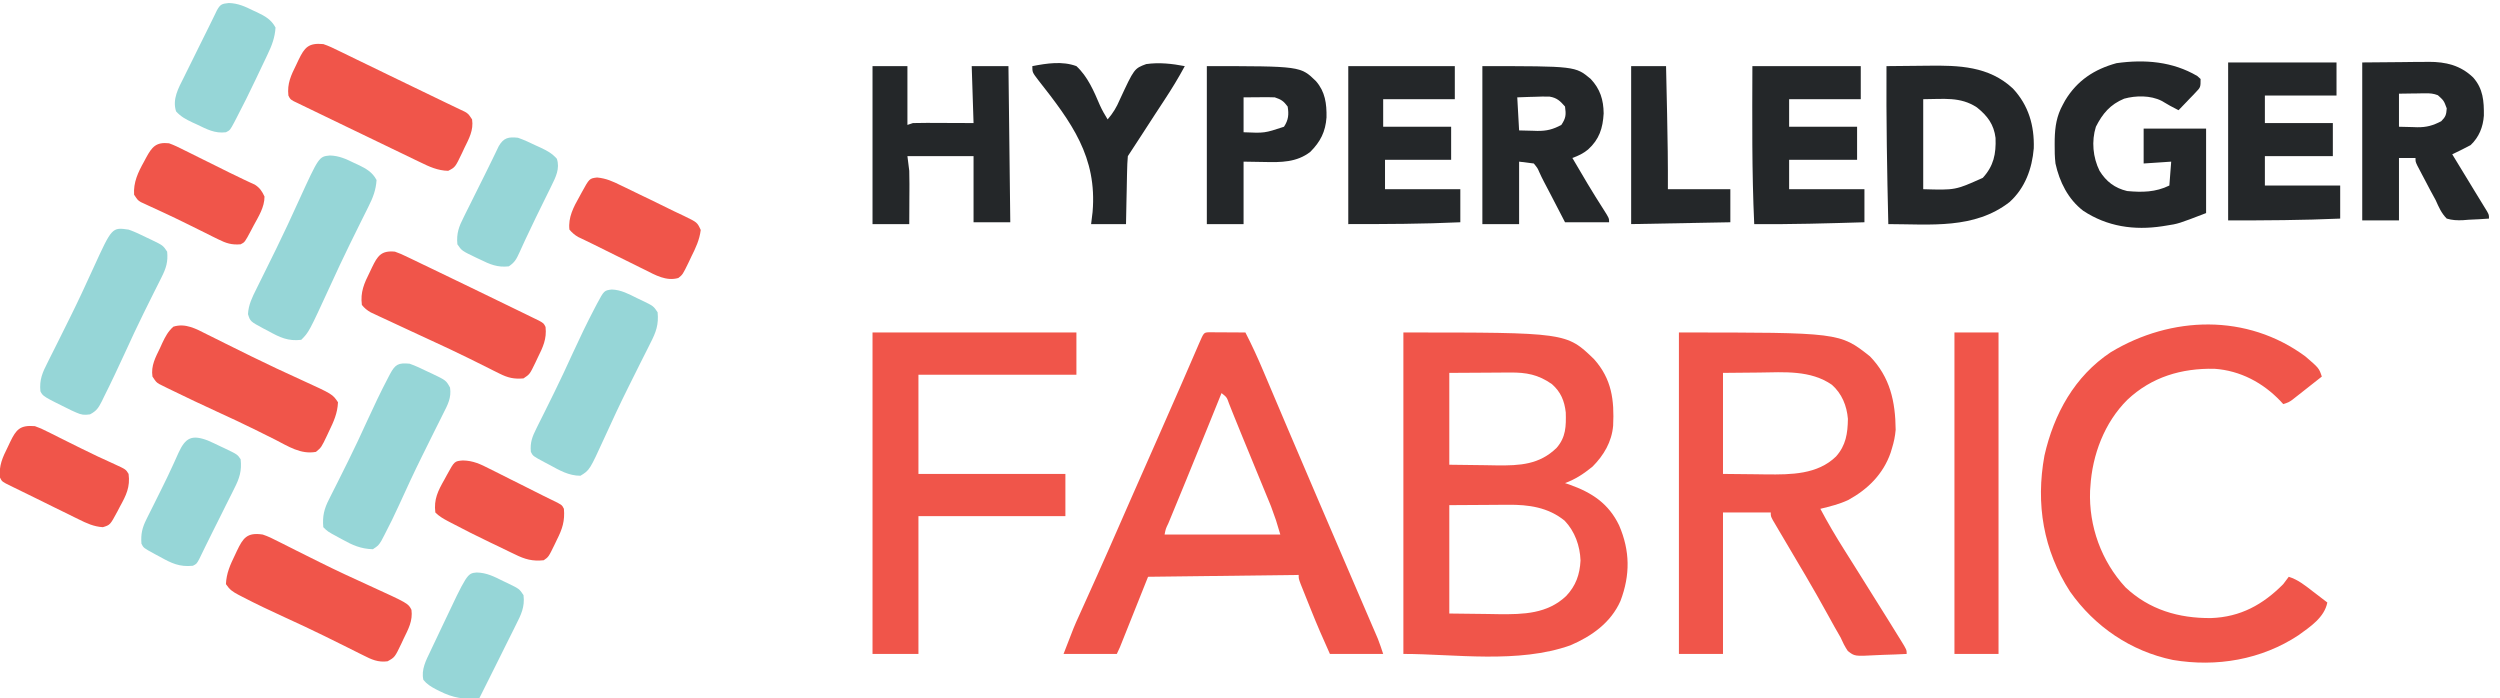 <?xml version="1.0" encoding="UTF-8"?>
<svg version="1.1" xmlns="http://www.w3.org/2000/svg" width="1361" height="380">
<path d="M0 0 C88.762 0 88.762 0 103.805 14.535 C113.469 25.386 114.863 36.8 114.191 50.767 C113.442 59.527 109.117 66.848 103 73 C98.313 76.83 93.694 79.903 88 82 C88.834 82.28 89.668 82.559 90.527 82.848 C102.679 87.177 111.75 93.154 117.441 105 C123.412 118.88 123.544 131.971 118.191 146.141 C112.952 157.971 102.539 165.353 90.918 170.316 C62.447 180.428 27.717 175 0 175 C0 117.25 0 59.5 0 0 Z M25 22 C25 38.5 25 55 25 72 C31.538 72.082 38.076 72.165 44.812 72.25 C47.873 72.305 47.873 72.305 50.995 72.36 C63.383 72.49 74.057 71.948 83.406 62.828 C88.508 56.976 88.603 51.058 88.402 43.512 C87.679 37.195 85.689 32.373 80.875 28.125 C73.452 22.909 66.912 21.703 58.008 21.805 C57.169 21.807 56.329 21.809 55.465 21.811 C52.351 21.821 49.238 21.849 46.125 21.875 C39.154 21.916 32.182 21.957 25 22 Z M25 94 C25 113.47 25 132.94 25 153 C31.827 153.083 38.654 153.165 45.688 153.25 C48.877 153.305 48.877 153.305 52.132 153.36 C65.363 153.491 78.38 153.151 88.578 143.508 C93.888 137.915 96.061 131.783 96.438 124.125 C96.153 116.163 93.362 108.313 87.824 102.496 C78.883 95.163 68.116 93.672 56.934 93.805 C56.117 93.807 55.3 93.809 54.459 93.811 C51.452 93.821 48.445 93.849 45.438 93.875 C38.693 93.916 31.949 93.957 25 94 Z " fill="#F0554A" transform="translate(764,181)"/>
<path d="M0 0 C87.545 0 87.545 0 104 13 C114.969 24.315 117.863 37.621 118 53 C117.704 56.497 117.045 59.654 116 63 C115.754 63.817 115.508 64.635 115.254 65.477 C111.205 77.102 102.838 85.396 92.188 91.188 C87.343 93.498 82.189 94.713 77 96 C81.029 103.589 85.345 110.927 89.938 118.188 C91.264 120.298 92.591 122.409 93.918 124.52 C94.593 125.59 95.267 126.661 95.962 127.764 C101.669 136.826 107.339 145.91 113 155 C113.569 155.913 114.138 156.825 114.724 157.766 C116.3 160.299 117.87 162.836 119.438 165.375 C119.904 166.124 120.371 166.874 120.853 167.646 C124 172.769 124 172.769 124 175 C119.838 175.224 115.679 175.386 111.512 175.494 C110.098 175.539 108.683 175.601 107.27 175.679 C95.66 176.305 95.66 176.305 91.938 173.378 C90.315 171.001 89.17 168.629 88 166 C86.914 164.076 85.814 162.16 84.703 160.25 C83.549 158.168 82.398 156.085 81.25 154 C77.235 146.771 73.215 139.552 69 132.438 C68.621 131.797 68.242 131.156 67.851 130.496 C67.041 129.128 66.23 127.761 65.419 126.394 C62.393 121.29 59.381 116.178 56.375 111.062 C55.746 110 55.117 108.938 54.469 107.844 C53.889 106.855 53.309 105.866 52.711 104.848 C52.188 103.961 51.665 103.074 51.126 102.16 C50 100 50 100 50 98 C41.42 98 32.84 98 24 98 C24 123.41 24 148.82 24 175 C16.08 175 8.16 175 0 175 C0 117.25 0 59.5 0 0 Z M24 22 C24 40.15 24 58.3 24 77 C29.981 77.062 35.962 77.124 42.125 77.188 C43.981 77.215 45.838 77.242 47.75 77.27 C61.011 77.384 75.428 77.351 85.52 67.52 C90.944 61.438 91.891 54.895 92 47 C91.379 39.835 88.748 33.348 83.316 28.496 C71.706 20.41 57.192 21.632 43.75 21.812 C37.233 21.874 30.715 21.936 24 22 Z " fill="#F0554A" transform="translate(914,181)"/>
<path d="M0 0 C0.916 0.005 1.833 0.01 2.777 0.016 C3.766 0.019 4.756 0.022 5.775 0.026 C6.816 0.034 7.857 0.042 8.929 0.051 C10.497 0.058 10.497 0.058 12.095 0.065 C14.686 0.077 17.276 0.094 19.867 0.114 C23.38 6.944 26.56 13.857 29.543 20.934 C29.981 21.965 30.419 22.997 30.87 24.06 C31.815 26.286 32.758 28.514 33.7 30.741 C35.998 36.174 38.305 41.602 40.61 47.031 C41.415 48.927 42.22 50.823 43.024 52.719 C48.154 64.804 53.321 76.873 58.496 88.939 C59.989 92.42 61.482 95.901 62.974 99.383 C67.464 109.857 71.959 120.33 76.462 130.798 C78.424 135.361 80.384 139.924 82.344 144.487 C83.267 146.634 84.191 148.78 85.116 150.926 C86.386 153.876 87.654 156.827 88.922 159.778 C89.294 160.64 89.667 161.503 90.051 162.392 C90.395 163.195 90.739 163.997 91.093 164.823 C91.537 165.855 91.537 165.855 91.991 166.909 C93.061 169.602 93.95 172.364 94.867 175.114 C85.297 175.114 75.727 175.114 65.867 175.114 C62.171 166.981 58.667 158.863 55.363 150.576 C54.542 148.521 53.716 146.469 52.888 144.416 C52.364 143.106 51.84 141.795 51.316 140.485 C50.61 138.72 50.61 138.72 49.889 136.92 C48.867 134.114 48.867 134.114 48.867 132.114 C21.807 132.444 -5.253 132.774 -33.133 133.114 C-38.355 146.187 -38.355 146.187 -43.574 159.261 C-44.228 160.897 -44.882 162.533 -45.535 164.168 C-45.876 165.022 -46.216 165.875 -46.567 166.754 C-46.891 167.566 -47.216 168.378 -47.551 169.215 C-47.833 169.921 -48.115 170.627 -48.405 171.354 C-48.933 172.629 -49.516 173.88 -50.133 175.114 C-59.703 175.114 -69.273 175.114 -79.133 175.114 C-73.399 160.205 -73.399 160.205 -70.559 153.973 C-70.238 153.26 -69.917 152.547 -69.586 151.813 C-68.899 150.288 -68.211 148.764 -67.522 147.241 C-65.627 143.055 -63.746 138.864 -61.864 134.672 C-61.472 133.802 -61.081 132.931 -60.678 132.035 C-56.484 122.689 -52.367 113.31 -48.258 103.926 C-46.752 100.487 -45.245 97.048 -43.739 93.61 C-43.362 92.75 -42.986 91.891 -42.598 91.006 C-37.888 80.263 -33.135 69.54 -28.387 58.814 C-23.959 48.812 -19.552 38.801 -15.192 28.77 C-14.596 27.399 -14.596 27.399 -13.988 26.001 C-12.088 21.629 -10.191 17.256 -8.299 12.881 C-7.626 11.331 -6.954 9.781 -6.281 8.231 C-5.975 7.519 -5.669 6.808 -5.353 6.075 C-2.777 0.148 -2.777 0.148 0 0 Z M6.867 33.114 C6.496 34.03 6.126 34.947 5.744 35.891 C3.953 40.32 2.16 44.748 0.367 49.176 C-0.127 50.396 -0.127 50.396 -0.631 51.641 C-4.628 61.51 -8.642 71.372 -12.692 81.219 C-13.06 82.115 -13.429 83.012 -13.808 83.935 C-15.604 88.302 -17.402 92.667 -19.203 97.032 C-19.856 98.616 -20.508 100.201 -21.16 101.785 C-21.463 102.516 -21.765 103.247 -22.077 103.999 C-23.51 106.963 -23.51 106.963 -24.133 110.114 C-3.343 110.114 17.447 110.114 38.867 110.114 C36.574 102.293 36.574 102.293 33.802 94.75 C33.235 93.362 33.235 93.362 32.657 91.946 C32.257 90.979 31.857 90.012 31.445 89.016 C31.022 87.983 30.599 86.95 30.163 85.885 C28.819 82.605 27.468 79.328 26.117 76.051 C25.226 73.88 24.335 71.709 23.445 69.537 C21.723 65.338 19.995 61.141 18.263 56.945 C16.735 53.238 15.225 49.525 13.736 45.802 C13.415 45.003 13.093 44.204 12.762 43.381 C12.172 41.915 11.588 40.447 11.01 38.976 C9.744 35.369 9.744 35.369 6.867 33.114 Z " fill="#F0554A" transform="translate(658.133,180.886)"/>
<path d="M0 0 C7.472 6.416 7.472 6.416 9 11 C6.068 13.319 3.128 15.629 0.188 17.938 C-1.063 18.927 -1.063 18.927 -2.338 19.936 C-3.14 20.564 -3.943 21.192 -4.77 21.84 C-5.508 22.421 -6.246 23.002 -7.007 23.601 C-9 25 -9 25 -12 26 C-12.692 25.238 -12.692 25.238 -13.398 24.461 C-22.973 14.357 -35.421 7.728 -49.461 6.762 C-67.325 6.423 -83.569 11.157 -96.837 23.619 C-109.329 36.001 -115.972 53.619 -117 71 C-117.053 71.719 -117.106 72.439 -117.16 73.18 C-117.906 92.439 -111.002 111.533 -97.938 125.688 C-84.957 137.943 -68.849 142.643 -51.287 142.475 C-35.303 141.916 -23.086 135.186 -12 124 C-10.97 122.689 -9.958 121.363 -9 120 C-3.81 121.617 0.068 124.855 4.312 128.125 C5.053 128.688 5.794 129.252 6.557 129.832 C8.375 131.216 10.189 132.606 12 134 C10.389 142.162 2.693 147.186 -3.664 151.793 C-23.823 165.13 -48.277 169.292 -72.066 165.281 C-94.958 160.547 -114.614 147.173 -128.062 128.07 C-142.633 105.497 -146.82 80.344 -142 54 C-136.83 31.281 -125.629 10.881 -105.914 -2.242 C-72.888 -22.164 -31.728 -23.369 0 0 Z " fill="#F0554A" transform="translate(1255,194)"/>
<path d="M0 0 C36.63 0 73.26 0 111 0 C111 7.59 111 15.18 111 23 C82.62 23 54.24 23 25 23 C25 40.82 25 58.64 25 77 C51.4 77 77.8 77 105 77 C105 84.59 105 92.18 105 100 C78.6 100 52.2 100 25 100 C25 124.75 25 149.5 25 175 C16.75 175 8.5 175 0 175 C0 117.25 0 59.5 0 0 Z " fill="#F0554A" transform="translate(475,181)"/>
<path d="M0 0 C0.874 0.791 0.874 0.791 1.766 1.598 C1.766 6.098 1.766 6.098 -0.859 8.832 C-1.401 9.406 -1.942 9.979 -2.5 10.57 C-3.072 11.157 -3.645 11.743 -4.234 12.348 C-4.807 12.95 -5.379 13.552 -5.969 14.172 C-7.382 15.656 -8.807 17.128 -10.234 18.598 C-13.409 17.045 -16.428 15.322 -19.453 13.5 C-25.469 10.453 -33.468 10.56 -39.844 12.316 C-47.45 15.481 -51.566 20.392 -55.234 27.598 C-57.692 35.422 -56.875 44.303 -53.234 51.598 C-49.624 57.441 -44.935 61.003 -38.234 62.598 C-30.011 63.376 -22.713 63.261 -15.234 59.598 C-14.904 55.308 -14.574 51.018 -14.234 46.598 C-19.184 46.928 -24.134 47.258 -29.234 47.598 C-29.234 41.328 -29.234 35.058 -29.234 28.598 C-18.014 28.598 -6.794 28.598 4.766 28.598 C4.766 43.778 4.766 58.958 4.766 74.598 C-10.368 80.418 -10.368 80.418 -16.859 81.41 C-17.942 81.584 -17.942 81.584 -19.046 81.762 C-34.372 84.088 -49.049 81.987 -62.156 73.328 C-70.382 67.013 -75.061 57.549 -77.234 47.598 C-77.637 44.105 -77.713 40.674 -77.672 37.16 C-77.664 36.241 -77.657 35.321 -77.649 34.374 C-77.482 27.492 -76.595 21.701 -73.234 15.598 C-72.81 14.815 -72.386 14.033 -71.949 13.227 C-65.389 2.391 -56.11 -3.687 -44.004 -7.016 C-28.625 -9.163 -13.487 -7.952 0 0 Z " fill="#242729" transform="translate(1196.234,41.402)"/>
<path d="M0 0 C5.601 -0.075 11.202 -0.129 16.803 -0.165 C18.703 -0.18 20.603 -0.2 22.502 -0.226 C39.398 -0.453 55.753 -0.012 68.812 12.188 C77.351 21.314 80.558 32.375 80.184 44.758 C79.278 55.821 75.414 66.426 67 74 C47.833 88.904 23.943 86.058 1 86 C0.308 57.329 -0.167 28.68 0 0 Z M20 18 C20 34.17 20 50.34 20 67 C37.508 67.525 37.508 67.525 52.438 60.812 C58.38 54.29 59.7 47.814 59.375 39.082 C58.48 31.73 54.956 27.055 49.238 22.477 C40.14 16.475 31.007 18 20 18 Z " fill="#242729" transform="translate(1027,36)"/>
<path d="M0 0 C7.92 0 15.84 0 24 0 C24 57.75 24 115.5 24 175 C16.08 175 8.16 175 0 175 C0 117.25 0 59.5 0 0 Z " fill="#F0554A" transform="translate(1064,181)"/>
<path d="M0 0 C7.054 -0.062 14.107 -0.124 21.375 -0.188 C23.581 -0.215 25.787 -0.242 28.06 -0.27 C29.84 -0.279 31.619 -0.287 33.398 -0.293 C34.297 -0.308 35.196 -0.324 36.122 -0.339 C45.582 -0.343 53.447 1.544 60.375 8.164 C65.849 14.348 66.296 21.067 66.219 28.957 C65.77 35.196 63.591 40.645 59 45 C57.304 45.923 55.584 46.801 53.848 47.645 C52.942 48.088 52.035 48.531 51.102 48.988 C50.408 49.322 49.715 49.656 49 50 C49.393 50.644 49.785 51.289 50.19 51.953 C52.002 54.927 53.813 57.901 55.625 60.875 C56.242 61.888 56.86 62.901 57.496 63.945 C58.73 65.971 59.962 67.998 61.192 70.026 C62.389 71.994 63.591 73.959 64.8 75.919 C65.348 76.815 65.896 77.71 66.461 78.633 C66.951 79.428 67.442 80.224 67.947 81.043 C69 83 69 83 69 85 C65.293 85.292 61.59 85.468 57.875 85.625 C56.828 85.709 55.782 85.793 54.703 85.879 C51.539 85.979 49.038 85.904 46 85 C43.099 82.085 41.658 78.725 40 75 C39.014 73.161 38.016 71.327 37.008 69.5 C36.044 67.668 35.083 65.835 34.125 64 C33.627 63.06 33.13 62.121 32.617 61.152 C32.148 60.256 31.679 59.361 31.195 58.438 C30.773 57.632 30.35 56.826 29.915 55.996 C29 54 29 54 29 52 C26.03 52 23.06 52 20 52 C20 63.22 20 74.44 20 86 C13.4 86 6.8 86 0 86 C0 57.62 0 29.24 0 0 Z M20 17 C20 22.94 20 28.88 20 35 C22.496 35.062 24.991 35.124 27.562 35.188 C28.334 35.215 29.106 35.242 29.901 35.27 C35.007 35.331 38.462 34.363 43 32 C45.45 29.55 45.766 28.434 46 25 C44.438 20.766 44.438 20.766 41.171 17.836 C38.764 16.909 37.025 16.77 34.453 16.805 C33.609 16.811 32.764 16.818 31.895 16.824 C30.585 16.849 30.585 16.849 29.25 16.875 C27.918 16.889 27.918 16.889 26.559 16.902 C24.372 16.926 22.186 16.962 20 17 Z " fill="#242729" transform="translate(1286,34)"/>
<path d="M0 0 C50.639 0 50.639 0 59 7 C64.132 12.475 65.946 18.306 66.031 25.738 C65.585 33.811 63.639 39.881 57.562 45.375 C54.896 47.59 52.25 48.807 49 50 C54.49 59.438 60.038 68.815 65.951 77.996 C69 82.787 69 82.787 69 85 C61.08 85 53.16 85 45 85 C44.108 83.277 43.216 81.553 42.297 79.777 C41.115 77.497 39.932 75.217 38.75 72.938 C37.87 71.237 37.87 71.237 36.973 69.502 C35.831 67.302 34.68 65.107 33.518 62.917 C32.619 61.191 31.754 59.445 30.967 57.665 C30.047 55.513 30.047 55.513 28 53 C25.36 52.67 22.72 52.34 20 52 C20 63.22 20 74.44 20 86 C13.4 86 6.8 86 0 86 C0 57.62 0 29.24 0 0 Z M19 17 C19.33 22.94 19.66 28.88 20 35 C22.496 35.062 24.991 35.124 27.562 35.188 C28.334 35.215 29.106 35.242 29.901 35.27 C35.001 35.331 38.496 34.437 43 32 C45.51 28.235 45.615 26.457 45 22 C42.338 18.976 40.642 17.276 36.632 16.602 C33.946 16.508 31.309 16.563 28.625 16.688 C27.235 16.721 27.235 16.721 25.816 16.756 C23.544 16.814 21.272 16.904 19 17 Z " fill="#242729" transform="translate(807,36)"/>
<path d="M0 0 C6.27 0 12.54 0 19 0 C19 10.56 19 21.12 19 32 C19.99 31.67 20.98 31.34 22 31 C24.514 30.915 26.999 30.884 29.512 30.902 C30.24 30.904 30.968 30.905 31.718 30.907 C34.042 30.912 36.364 30.925 38.688 30.938 C40.264 30.943 41.84 30.947 43.416 30.951 C47.277 30.961 51.139 30.981 55 31 C54.67 20.77 54.34 10.54 54 0 C60.6 0 67.2 0 74 0 C74.33 28.05 74.66 56.1 75 85 C68.4 85 61.8 85 55 85 C55 73.12 55 61.24 55 49 C43.12 49 31.24 49 19 49 C19.33 51.64 19.66 54.28 20 57 C20.075 59.374 20.108 61.75 20.098 64.125 C20.094 65.408 20.091 66.69 20.088 68.012 C20.08 69.328 20.071 70.644 20.062 72 C20.057 73.361 20.053 74.721 20.049 76.082 C20.037 79.388 20.019 82.694 20 86 C13.4 86 6.8 86 0 86 C0 57.62 0 29.24 0 0 Z " fill="#242729" transform="translate(475,36)"/>
<path d="M0 0 C19.47 0 38.94 0 59 0 C59 5.94 59 11.88 59 18 C46.13 18 33.26 18 20 18 C20 22.95 20 27.9 20 33 C32.21 33 44.42 33 57 33 C57 38.94 57 44.88 57 51 C44.79 51 32.58 51 20 51 C20 56.28 20 61.56 20 67 C33.53 67 47.06 67 61 67 C61 72.94 61 78.88 61 85 C40.636 85.897 20.409 86 0 86 C0 57.62 0 29.24 0 0 Z " fill="#242729" transform="translate(1213,34)"/>
<path d="M0 0 C19.47 0 38.94 0 59 0 C59 5.94 59 11.88 59 18 C46.13 18 33.26 18 20 18 C20 22.95 20 27.9 20 33 C32.21 33 44.42 33 57 33 C57 38.94 57 44.88 57 51 C44.79 51 32.58 51 20 51 C20 56.28 20 61.56 20 67 C33.53 67 47.06 67 61 67 C61 72.94 61 78.88 61 85 C40.996 85.601 21.015 86.189 1 86 C-0.334 57.336 -0.07 28.691 0 0 Z " fill="#242729" transform="translate(954,36)"/>
<path d="M0 0 C19.14 0 38.28 0 58 0 C58 5.94 58 11.88 58 18 C45.13 18 32.26 18 19 18 C19 22.95 19 27.9 19 33 C31.21 33 43.42 33 56 33 C56 38.94 56 44.88 56 51 C44.12 51 32.24 51 20 51 C20 56.28 20 61.56 20 67 C33.53 67 47.06 67 61 67 C61 72.94 61 78.88 61 85 C40.633 85.946 20.419 86 0 86 C0 57.62 0 29.24 0 0 Z " fill="#242729" transform="translate(734,36)"/>
<path d="M0 0 C3.347 1.181 6.501 2.694 9.688 4.25 C10.542 4.646 11.396 5.041 12.275 5.449 C19.817 9.063 19.817 9.063 22 13 C22.842 18.511 20.736 22.362 18.301 27.133 C17.721 28.305 17.721 28.305 17.129 29.502 C15.867 32.048 14.59 34.586 13.312 37.125 C11.559 40.654 9.813 44.186 8.066 47.719 C7.631 48.597 7.196 49.475 6.747 50.379 C2.414 59.134 -1.692 67.983 -5.725 76.879 C-8.237 82.377 -10.858 87.8 -13.672 93.148 C-14.235 94.22 -14.798 95.292 -15.378 96.396 C-17 99 -17 99 -20 101 C-26.581 100.823 -31.198 98.744 -36.875 95.562 C-37.633 95.155 -38.391 94.747 -39.172 94.326 C-44.675 91.325 -44.675 91.325 -47 89 C-47.54 82.989 -46.528 78.909 -43.738 73.547 C-43.225 72.512 -43.225 72.512 -42.701 71.457 C-41.586 69.214 -40.449 66.982 -39.312 64.75 C-38.136 62.397 -36.966 60.041 -35.796 57.685 C-35.006 56.096 -34.215 54.507 -33.422 52.919 C-29.793 45.64 -26.379 38.273 -23 30.875 C-19.426 23.104 -15.791 15.386 -11.812 7.812 C-11.268 6.769 -11.268 6.769 -10.713 5.705 C-7.812 0.305 -6.145 -0.579 0 0 Z " fill="#96D6D7" transform="translate(223,198)"/>
<path d="M0 0 C2.93 0.955 5.595 2.284 8.328 3.699 C9.497 4.279 9.497 4.279 10.689 4.871 C13.216 6.129 15.733 7.408 18.25 8.688 C20.88 10.002 23.513 11.311 26.146 12.62 C27.908 13.496 29.67 14.374 31.431 15.253 C40.16 19.606 48.996 23.699 57.88 27.725 C79.245 37.49 79.245 37.49 81 41 C81.782 47.004 79.312 51.439 76.75 56.688 C76.354 57.542 75.959 58.396 75.551 59.275 C71.937 66.817 71.937 66.817 68 69 C62.882 69.716 59.201 68.021 54.742 65.738 C54.05 65.396 53.357 65.054 52.643 64.701 C50.382 63.582 48.129 62.447 45.875 61.312 C42.711 59.741 39.543 58.177 36.375 56.613 C35.185 56.023 35.185 56.023 33.97 55.422 C26.667 51.81 19.284 48.388 11.875 45 C4.132 41.435 -3.569 37.823 -11.125 33.875 C-11.812 33.521 -12.499 33.166 -13.208 32.801 C-16.377 31.106 -17.965 30.052 -20 27 C-19.75 21.098 -17.663 16.462 -15.125 11.25 C-14.773 10.496 -14.421 9.742 -14.059 8.965 C-10.683 1.9 -8.528 -1.291 0 0 Z " fill="#F0554A" transform="translate(143,291)"/>
<path d="M0 0 C3.406 1.174 6.588 2.714 9.812 4.312 C11.099 4.919 11.099 4.919 12.412 5.537 C18.729 8.594 18.729 8.594 21 12 C21.535 17.525 20.429 21.005 17.957 25.918 C17.637 26.565 17.317 27.211 16.988 27.877 C15.941 29.987 14.877 32.087 13.812 34.188 C12.706 36.409 11.604 38.633 10.504 40.857 C9.757 42.365 9.009 43.873 8.259 45.381 C4.735 52.481 1.421 59.666 -1.875 66.875 C-5.634 75.005 -9.408 83.125 -13.438 91.125 C-13.814 91.907 -14.191 92.69 -14.58 93.496 C-16.413 97.044 -17.387 98.677 -21 100.582 C-24.219 101.031 -25.629 100.873 -28.562 99.562 C-29.408 99.185 -30.254 98.807 -31.125 98.418 C-46.61 90.781 -46.61 90.781 -48 88 C-48.626 81.716 -46.869 77.761 -44.082 72.332 C-43.673 71.507 -43.264 70.682 -42.843 69.832 C-41.511 67.153 -40.162 64.483 -38.812 61.812 C-36.967 58.111 -35.131 54.405 -33.293 50.699 C-32.608 49.324 -32.608 49.324 -31.91 47.92 C-27.466 38.978 -23.262 29.936 -19.136 20.843 C-9.02 -1.3 -9.02 -1.3 0 0 Z " fill="#96D6D7" transform="translate(70,125)"/>
<path d="M0 0 C5.092 0.152 9.315 2.483 13.801 4.707 C15.088 5.313 15.088 5.313 16.4 5.932 C22.717 8.988 22.717 8.988 24.988 12.395 C25.667 19.07 24.106 23.287 21.07 29.16 C20.661 29.984 20.252 30.807 19.831 31.656 C18.501 34.326 17.151 36.985 15.801 39.645 C14.418 42.411 13.041 45.18 11.664 47.95 C10.745 49.798 9.825 51.645 8.902 53.491 C4.418 62.483 0.193 71.58 -3.964 80.728 C-12.01 98.329 -12.01 98.329 -17.012 101.395 C-23.425 101.387 -28.402 98.447 -33.887 95.457 C-34.753 95.001 -35.619 94.546 -36.512 94.076 C-42.874 90.671 -42.874 90.671 -44.012 88.395 C-44.49 83.29 -43.244 80.115 -40.969 75.574 C-40.649 74.926 -40.329 74.278 -39.999 73.61 C-38.951 71.491 -37.888 69.381 -36.824 67.27 C-35.344 64.288 -33.871 61.302 -32.398 58.316 C-32.026 57.565 -31.654 56.814 -31.271 56.04 C-27.756 48.927 -24.435 41.735 -21.137 34.52 C-17.376 26.34 -13.512 18.241 -9.324 10.27 C-8.914 9.487 -8.503 8.705 -8.081 7.899 C-4.146 0.543 -4.146 0.543 0 0 Z " fill="#96D6D7" transform="translate(333.012,157.605)"/>
<path d="M0 0 C3.279 1.215 3.279 1.215 6.863 2.938 C7.849 3.405 7.849 3.405 8.854 3.882 C11.012 4.91 13.162 5.955 15.312 7 C16.822 7.724 18.332 8.446 19.843 9.168 C23.78 11.053 27.711 12.952 31.639 14.857 C34.709 16.343 37.782 17.823 40.855 19.303 C48.959 23.206 57.056 27.122 65.131 31.085 C67.093 32.045 69.059 32.997 71.025 33.949 C72.314 34.579 73.602 35.209 74.891 35.84 C76.041 36.399 77.191 36.959 78.376 37.535 C81 39 81 39 82 41 C82.72 47.534 80.557 52.024 77.688 57.812 C77.283 58.67 76.879 59.528 76.463 60.412 C73.406 66.729 73.406 66.729 70 69 C64.859 69.447 61.534 68.7 56.957 66.395 C55.815 65.83 54.673 65.265 53.496 64.683 C52.897 64.378 52.297 64.074 51.679 63.76 C49.123 62.462 46.552 61.195 43.981 59.926 C42.646 59.266 41.311 58.605 39.978 57.943 C33.209 54.586 26.363 51.409 19.5 48.25 C17.199 47.185 14.898 46.12 12.598 45.055 C11.497 44.545 10.396 44.036 9.262 43.511 C4.149 41.143 -0.962 38.77 -6.062 36.375 C-6.931 35.973 -7.8 35.571 -8.695 35.157 C-9.488 34.783 -10.281 34.409 -11.098 34.023 C-11.784 33.703 -12.469 33.382 -13.176 33.052 C-15.186 31.893 -16.544 30.81 -18 29 C-18.891 22.04 -16.77 17.281 -13.688 11.125 C-13.283 10.272 -12.879 9.418 -12.463 8.539 C-9.442 2.33 -7.498 -0.714 0 0 Z " fill="#F0554A" transform="translate(215,137)"/>
<path d="M0 0 C4.947 0.131 8.791 1.876 13.172 4.043 C13.913 4.383 14.654 4.722 15.418 5.072 C19.73 7.143 23.097 8.993 25.422 13.355 C25.085 18.722 23.466 22.979 21.062 27.711 C20.551 28.748 20.551 28.748 20.03 29.806 C18.919 32.056 17.795 34.299 16.672 36.543 C15.111 39.696 13.557 42.852 12.004 46.008 C11.419 47.193 11.419 47.193 10.822 48.402 C7.206 55.745 3.767 63.163 0.359 70.605 C-11.403 96.181 -11.403 96.181 -15.578 100.355 C-22.719 101.214 -27.278 99.019 -33.453 95.605 C-34.733 94.94 -34.733 94.94 -36.039 94.262 C-43.353 90.327 -43.353 90.327 -44.578 86.355 C-44.3 81.273 -42.253 77.134 -40 72.66 C-39.455 71.554 -39.455 71.554 -38.9 70.426 C-38.12 68.845 -37.338 67.266 -36.552 65.688 C-34.481 61.53 -32.435 57.36 -30.387 53.191 C-29.976 52.356 -29.565 51.521 -29.141 50.66 C-24.908 42.036 -20.873 33.326 -16.903 24.578 C-5.933 0.589 -5.933 0.589 0 0 Z " fill="#96D6D7" transform="translate(179.578,84.645)"/>
<path d="M0 0 C0.825 0.408 1.65 0.815 2.5 1.235 C5.178 2.56 7.848 3.897 10.52 5.234 C14.219 7.069 17.922 8.896 21.625 10.723 C23 11.403 23 11.403 24.403 12.096 C33.415 16.543 42.516 20.779 51.665 24.937 C68.399 32.584 68.399 32.584 71.332 36.984 C71.082 42.887 68.995 47.522 66.457 52.734 C66.105 53.488 65.753 54.243 65.391 55.02 C62.26 61.571 62.26 61.571 59.332 63.984 C51.05 65.505 44.238 60.95 37.082 57.297 C35.007 56.26 32.93 55.229 30.852 54.199 C29.435 53.496 28.02 52.792 26.605 52.085 C19.683 48.636 12.675 45.394 5.645 42.172 C-2.708 38.316 -11.039 34.423 -19.293 30.359 C-20.123 29.957 -20.952 29.555 -21.807 29.141 C-22.933 28.58 -22.933 28.58 -24.082 28.008 C-24.731 27.687 -25.38 27.367 -26.049 27.037 C-27.668 25.984 -27.668 25.984 -29.668 22.984 C-30.555 17.06 -27.988 12.491 -25.48 7.297 C-25.093 6.443 -24.706 5.589 -24.307 4.709 C-22.625 1.171 -21.225 -1.51 -18.305 -4.16 C-11.717 -6.297 -5.779 -2.928 0 0 Z " fill="#F0554A" transform="translate(112.668,182.016)"/>
<path d="M0 0 C2.935 0.968 5.65 2.29 8.414 3.664 C9.614 4.24 9.614 4.24 10.838 4.828 C13.44 6.081 16.032 7.353 18.625 8.625 C20.422 9.495 22.22 10.364 24.018 11.231 C27.635 12.978 31.248 14.733 34.857 16.494 C39.475 18.747 44.102 20.98 48.734 23.203 C60.457 28.834 60.457 28.834 66.108 31.593 C68.044 32.535 69.984 33.465 71.931 34.384 C72.833 34.817 73.735 35.249 74.664 35.695 C75.455 36.069 76.246 36.443 77.061 36.829 C79 38 79 38 81 41 C81.898 46.939 79.285 51.495 76.75 56.688 C76.354 57.542 75.959 58.396 75.551 59.275 C71.831 67.038 71.831 67.038 68 69 C62.214 68.861 57.677 66.733 52.586 64.238 C51.386 63.664 51.386 63.664 50.162 63.079 C47.562 61.832 44.968 60.573 42.375 59.312 C40.578 58.448 38.78 57.583 36.982 56.72 C32.49 54.561 28.003 52.391 23.518 50.218 C19.771 48.405 16.018 46.603 12.266 44.801 C6.47 42.015 0.675 39.229 -5.104 36.411 C-7.055 35.461 -9.009 34.517 -10.966 33.581 C-12.332 32.918 -12.332 32.918 -13.727 32.242 C-14.529 31.857 -15.332 31.471 -16.159 31.074 C-18 30 -18 30 -19 28 C-19.72 21.466 -17.557 16.976 -14.688 11.188 C-14.283 10.33 -13.879 9.472 -13.463 8.588 C-10.183 1.809 -8.069 -0.744 0 0 Z " fill="#F0554A" transform="translate(176,24)"/>
<path d="M0 0 C51.015 0 51.015 0 59.41 8.172 C64.45 13.967 65.281 20.448 65.152 27.922 C64.582 35.704 61.874 41.126 56.312 46.688 C48.924 52.406 40.402 52.397 31.438 52.188 C27.663 52.126 23.889 52.064 20 52 C20 63.22 20 74.44 20 86 C13.4 86 6.8 86 0 86 C0 57.62 0 29.24 0 0 Z M20 17 C20 23.27 20 29.54 20 36 C31.411 36.497 31.411 36.497 42 33 C44.448 29.328 44.714 26.269 44 22 C41.793 19.031 40.514 18.171 37 17 C35.665 16.92 34.326 16.892 32.988 16.902 C32.305 16.905 31.623 16.907 30.919 16.91 C30.059 16.919 29.199 16.928 28.312 16.938 C25.569 16.958 22.826 16.979 20 17 Z " fill="#242729" transform="translate(657,36)"/>
<path d="M0 0 C7.882 -1.515 16.315 -2.851 24 0 C30.144 5.676 33.517 13.643 36.755 21.229 C37.985 23.967 39.407 26.46 41 29 C43.934 25.579 45.863 22.405 47.609 18.262 C55.481 1.307 55.481 1.307 62.001 -1.115 C69.066 -2.111 76.025 -1.341 83 0 C79.577 6.37 75.853 12.463 71.875 18.5 C70.73 20.249 69.586 21.997 68.441 23.746 C67.869 24.619 67.297 25.491 66.708 26.39 C64.06 30.437 61.436 34.5 58.812 38.562 C54.266 45.601 54.266 45.601 52 49 C51.759 51.824 51.627 54.559 51.586 57.387 C51.567 58.204 51.547 59.021 51.527 59.863 C51.467 62.471 51.421 65.079 51.375 67.688 C51.337 69.456 51.298 71.225 51.258 72.994 C51.16 77.329 51.081 81.664 51 86 C44.73 86 38.46 86 32 86 C32.264 83.828 32.529 81.656 32.801 79.418 C35.354 49.403 21.321 30.616 3.335 7.744 C0 3.386 0 3.386 0 0 Z " fill="#242729" transform="translate(562,36)"/>
<path d="M0 0 C2.869 1.016 5.544 2.353 8.258 3.727 C9.042 4.112 9.826 4.497 10.634 4.894 C13.137 6.127 15.631 7.376 18.125 8.625 C19.778 9.442 21.432 10.259 23.086 11.074 C26.28 12.65 29.467 14.239 32.649 15.837 C35.332 17.181 38.025 18.49 40.749 19.749 C41.819 20.252 42.89 20.755 43.992 21.273 C45.355 21.895 45.355 21.895 46.746 22.529 C49.503 24.328 50.597 26.046 52 29 C51.992 34.846 48.771 39.794 46.062 44.812 C45.607 45.683 45.151 46.554 44.682 47.451 C41.266 53.867 41.266 53.867 39 55 C34.156 55.41 31.128 54.44 26.809 52.289 C25.626 51.708 24.443 51.127 23.224 50.529 C21.962 49.894 20.699 49.26 19.438 48.625 C18.143 47.983 16.847 47.343 15.552 46.704 C13.591 45.737 11.631 44.768 9.673 43.796 C5.637 41.793 1.579 39.847 -2.508 37.949 C-3.959 37.274 -3.959 37.274 -5.439 36.585 C-7.233 35.755 -9.029 34.929 -10.828 34.11 C-11.621 33.74 -12.414 33.37 -13.23 32.988 C-13.915 32.674 -14.6 32.36 -15.305 32.036 C-17 31 -17 31 -19 28 C-19.45 21.28 -16.829 15.776 -13.625 10.062 C-13.225 9.309 -12.826 8.556 -12.414 7.779 C-9.277 2.016 -7.07 -0.76 0 0 Z " fill="#F0554A" transform="translate(92,78)"/>
<path d="M0 0 C4.967 0.468 8.553 2.129 12.987 4.317 C13.839 4.724 14.691 5.132 15.569 5.552 C18.282 6.854 20.986 8.175 23.69 9.497 C25.492 10.362 27.294 11.227 29.097 12.09 C33.333 14.125 37.548 16.2 41.755 18.296 C43.699 19.253 45.655 20.173 47.622 21.082 C54.504 24.429 54.504 24.429 56.421 28.571 C55.735 33.998 53.685 38.323 51.253 43.184 C50.805 44.137 50.357 45.091 49.896 46.073 C46.588 52.867 46.588 52.867 44.215 54.718 C37.668 56.6 31.713 53.125 26.007 50.258 C25.17 49.847 24.333 49.437 23.471 49.013 C20.81 47.704 18.157 46.382 15.503 45.059 C13.724 44.181 11.945 43.304 10.165 42.428 C6.142 40.445 2.12 38.457 -1.89 36.448 C-3.353 35.722 -4.822 35.009 -6.296 34.307 C-7.003 33.967 -7.71 33.627 -8.439 33.277 C-9.065 32.981 -9.69 32.686 -10.335 32.381 C-12.26 31.254 -13.61 30.063 -15.06 28.372 C-15.84 21.768 -12.776 15.996 -9.622 10.434 C-9.214 9.681 -8.806 8.927 -8.386 8.151 C-4.192 0.509 -4.192 0.509 0 0 Z " fill="#F0554A" transform="translate(325.06,96.628)"/>
<path d="M0 0 C5.599 0.073 9.693 2.034 14.602 4.562 C15.919 5.213 15.919 5.213 17.263 5.878 C20.05 7.261 22.824 8.669 25.598 10.077 C27.464 11.008 29.33 11.938 31.198 12.866 C35.405 14.961 39.605 17.07 43.794 19.201 C45.311 19.963 46.834 20.71 48.365 21.443 C53.933 24.122 53.933 24.122 55.035 26.327 C55.594 32.967 54.191 37.251 51.223 43.14 C50.866 43.889 50.51 44.639 50.143 45.411 C46.668 52.546 46.668 52.546 44.035 54.327 C37.882 54.972 33.809 53.817 28.344 51.108 C27.636 50.772 26.928 50.436 26.199 50.09 C23.95 49.017 21.712 47.922 19.473 46.827 C17.999 46.123 16.524 45.42 15.049 44.718 C7.817 41.258 0.658 37.668 -6.429 33.921 C-7.061 33.589 -7.692 33.257 -8.343 32.915 C-10.872 31.561 -12.924 30.368 -14.965 28.327 C-15.858 21.109 -13.535 16.588 -10.027 10.39 C-9.559 9.528 -9.09 8.666 -8.607 7.778 C-4.553 0.376 -4.553 0.376 0 0 Z " fill="#F0554A" transform="translate(251.965,250.673)"/>
<path d="M0 0 C3.371 1.25 3.371 1.25 6.867 3 C7.5 3.312 8.133 3.623 8.785 3.944 C10.822 4.95 12.848 5.975 14.875 7 C16.271 7.694 17.668 8.387 19.065 9.079 C21.138 10.105 23.21 11.133 25.28 12.165 C31.215 15.126 37.212 17.942 43.265 20.652 C49.511 23.519 49.511 23.519 51 26 C51.965 33.11 49.646 37.731 46.25 43.875 C45.807 44.728 45.363 45.582 44.906 46.461 C40.972 53.774 40.972 53.774 37 55 C32.095 54.706 28.091 52.846 23.758 50.684 C23.072 50.349 22.386 50.014 21.679 49.669 C19.491 48.599 17.308 47.519 15.125 46.438 C13.698 45.738 12.271 45.04 10.844 44.342 C7.283 42.598 3.73 40.839 0.178 39.076 C-2.078 37.962 -4.34 36.859 -6.603 35.758 C-8.071 35.038 -9.539 34.318 -11.008 33.598 C-11.696 33.266 -12.385 32.933 -13.094 32.591 C-17.887 30.227 -17.887 30.227 -19 28 C-19.72 21.466 -17.557 16.976 -14.688 11.188 C-14.283 10.33 -13.879 9.472 -13.463 8.588 C-10.171 1.785 -8.081 -0.675 0 0 Z " fill="#F0554A" transform="translate(19,232)"/>
<path d="M0 0 C4.947 0.131 8.791 1.876 13.172 4.043 C13.913 4.383 14.654 4.722 15.418 5.072 C19.73 7.143 23.097 8.993 25.422 13.355 C25.077 18.754 23.434 23.138 21.105 27.949 C20.771 28.658 20.436 29.368 20.091 30.098 C19.382 31.596 18.668 33.092 17.95 34.586 C16.878 36.817 15.82 39.054 14.764 41.293 C11.318 48.561 7.761 55.766 4.02 62.887 C3.687 63.526 3.355 64.166 3.013 64.825 C0.66 69.236 0.66 69.236 -1.578 70.355 C-7.567 71.126 -12.016 68.703 -17.266 66.168 C-18.547 65.587 -18.547 65.587 -19.854 64.994 C-23.392 63.313 -26.073 61.912 -28.723 58.992 C-30.884 52.329 -27.406 46.276 -24.465 40.422 C-24.054 39.585 -23.643 38.748 -23.22 37.886 C-21.911 35.226 -20.589 32.572 -19.266 29.918 C-18.388 28.139 -17.511 26.36 -16.635 24.58 C-14.652 20.558 -12.664 16.539 -10.659 12.529 C-9.924 11.051 -9.197 9.569 -8.478 8.083 C-8.13 7.367 -7.781 6.651 -7.421 5.914 C-6.96 4.958 -6.96 4.958 -6.49 3.982 C-4.655 0.709 -3.816 0.379 0 0 Z " fill="#96D6D7" transform="translate(124.578,1.645)"/>
<path d="M0 0 C3.346 1.164 6.5 2.649 9.688 4.188 C10.542 4.575 11.396 4.962 12.275 5.361 C15.851 7.061 18.503 8.438 21.145 11.426 C22.925 16.783 20.537 21.435 18.156 26.262 C17.871 26.846 17.586 27.431 17.292 28.033 C16.369 29.921 15.435 31.804 14.5 33.688 C13.54 35.64 12.583 37.594 11.625 39.547 C10.988 40.847 10.35 42.147 9.71 43.447 C7.819 47.298 5.974 51.166 4.176 55.062 C3.77 55.941 3.364 56.819 2.945 57.724 C2.209 59.326 1.478 60.931 0.754 62.54 C-0.862 66.033 -1.728 67.819 -5 70 C-11.16 70.704 -15.313 68.911 -20.688 66.25 C-21.433 65.902 -22.179 65.554 -22.947 65.195 C-30.612 61.503 -30.612 61.503 -33 58 C-33.585 52.053 -32.153 48.296 -29.527 43.152 C-29.167 42.419 -28.806 41.685 -28.434 40.929 C-27.281 38.592 -26.11 36.265 -24.938 33.938 C-24.176 32.402 -23.417 30.867 -22.658 29.33 C-21.17 26.32 -19.67 23.316 -18.16 20.316 C-16.743 17.498 -15.352 14.671 -13.985 11.829 C-13.67 11.181 -13.356 10.534 -13.032 9.867 C-12.186 8.123 -11.348 6.375 -10.51 4.627 C-7.815 -0.063 -5.102 -0.577 0 0 Z " fill="#96D6D7" transform="translate(282,75)"/>
<path d="M0 0 C6.27 0 12.54 0 19 0 C19.145 6.488 19.287 12.976 19.427 19.464 C19.475 21.662 19.523 23.861 19.573 26.059 C19.878 39.71 20.054 53.345 20 67 C31.22 67 42.44 67 54 67 C54 72.94 54 78.88 54 85 C36.18 85.33 18.36 85.66 0 86 C0 57.62 0 29.24 0 0 Z " fill="#242729" transform="translate(888,36)"/>
<path d="M0 0 C2.245 0.97 4.444 2.008 6.643 3.079 C7.397 3.431 8.151 3.783 8.928 4.146 C16.125 7.584 16.125 7.584 17.893 10.204 C18.584 16.515 17.278 20.591 14.42 26.149 C13.879 27.248 13.879 27.248 13.327 28.369 C12.176 30.696 11.004 33.013 9.83 35.329 C9.069 36.86 8.309 38.391 7.551 39.923 C6.064 42.921 4.565 45.913 3.056 48.9 C1.63 51.726 0.226 54.56 -1.158 57.406 C-1.477 58.058 -1.796 58.71 -2.124 59.382 C-2.985 61.144 -3.84 62.908 -4.695 64.672 C-6.107 67.204 -6.107 67.204 -8.107 68.204 C-15.342 68.962 -19.803 66.829 -26.045 63.329 C-26.907 62.869 -27.768 62.409 -28.656 61.935 C-34.954 58.51 -34.954 58.51 -36.107 56.204 C-36.491 50.92 -35.72 47.558 -33.361 42.845 C-32.931 41.97 -32.931 41.97 -32.493 41.078 C-31.565 39.197 -30.618 37.326 -29.67 35.454 C-29.025 34.158 -28.381 32.861 -27.739 31.564 C-26.775 29.617 -25.81 27.671 -24.839 25.727 C-22.934 21.906 -21.092 18.064 -19.314 14.181 C-18.913 13.306 -18.512 12.432 -18.099 11.531 C-17.375 9.942 -16.658 8.349 -15.949 6.752 C-12.158 -1.485 -8.76 -3.308 0 0 Z " fill="#96D6D7" transform="translate(113.107,239.796)"/>
<path d="M0 0 C5.422 0.071 9.658 2.255 14.43 4.645 C15.283 5.049 16.136 5.453 17.016 5.869 C23.277 8.916 23.277 8.916 25.555 12.332 C26.366 18.788 24.163 23.113 21.32 28.703 C20.669 30.025 20.669 30.025 20.004 31.373 C18.617 34.179 17.211 36.974 15.805 39.77 C14.874 41.645 13.944 43.52 13.016 45.396 C10.918 49.628 8.808 53.853 6.689 58.073 C4.973 61.491 3.264 64.912 1.555 68.332 C-6.672 69.346 -12.827 68.268 -20.133 64.582 C-20.828 64.235 -21.522 63.887 -22.238 63.529 C-24.877 62.113 -27.076 60.792 -28.965 58.441 C-30.234 52.867 -27.492 47.756 -25.129 42.836 C-24.794 42.125 -24.459 41.415 -24.115 40.683 C-23.404 39.179 -22.691 37.677 -21.973 36.177 C-20.903 33.936 -19.844 31.69 -18.787 29.443 C-5.101 0.492 -5.101 0.492 0 0 Z " fill="#96D6D7" transform="translate(259.445,311.668)"/>
</svg>
